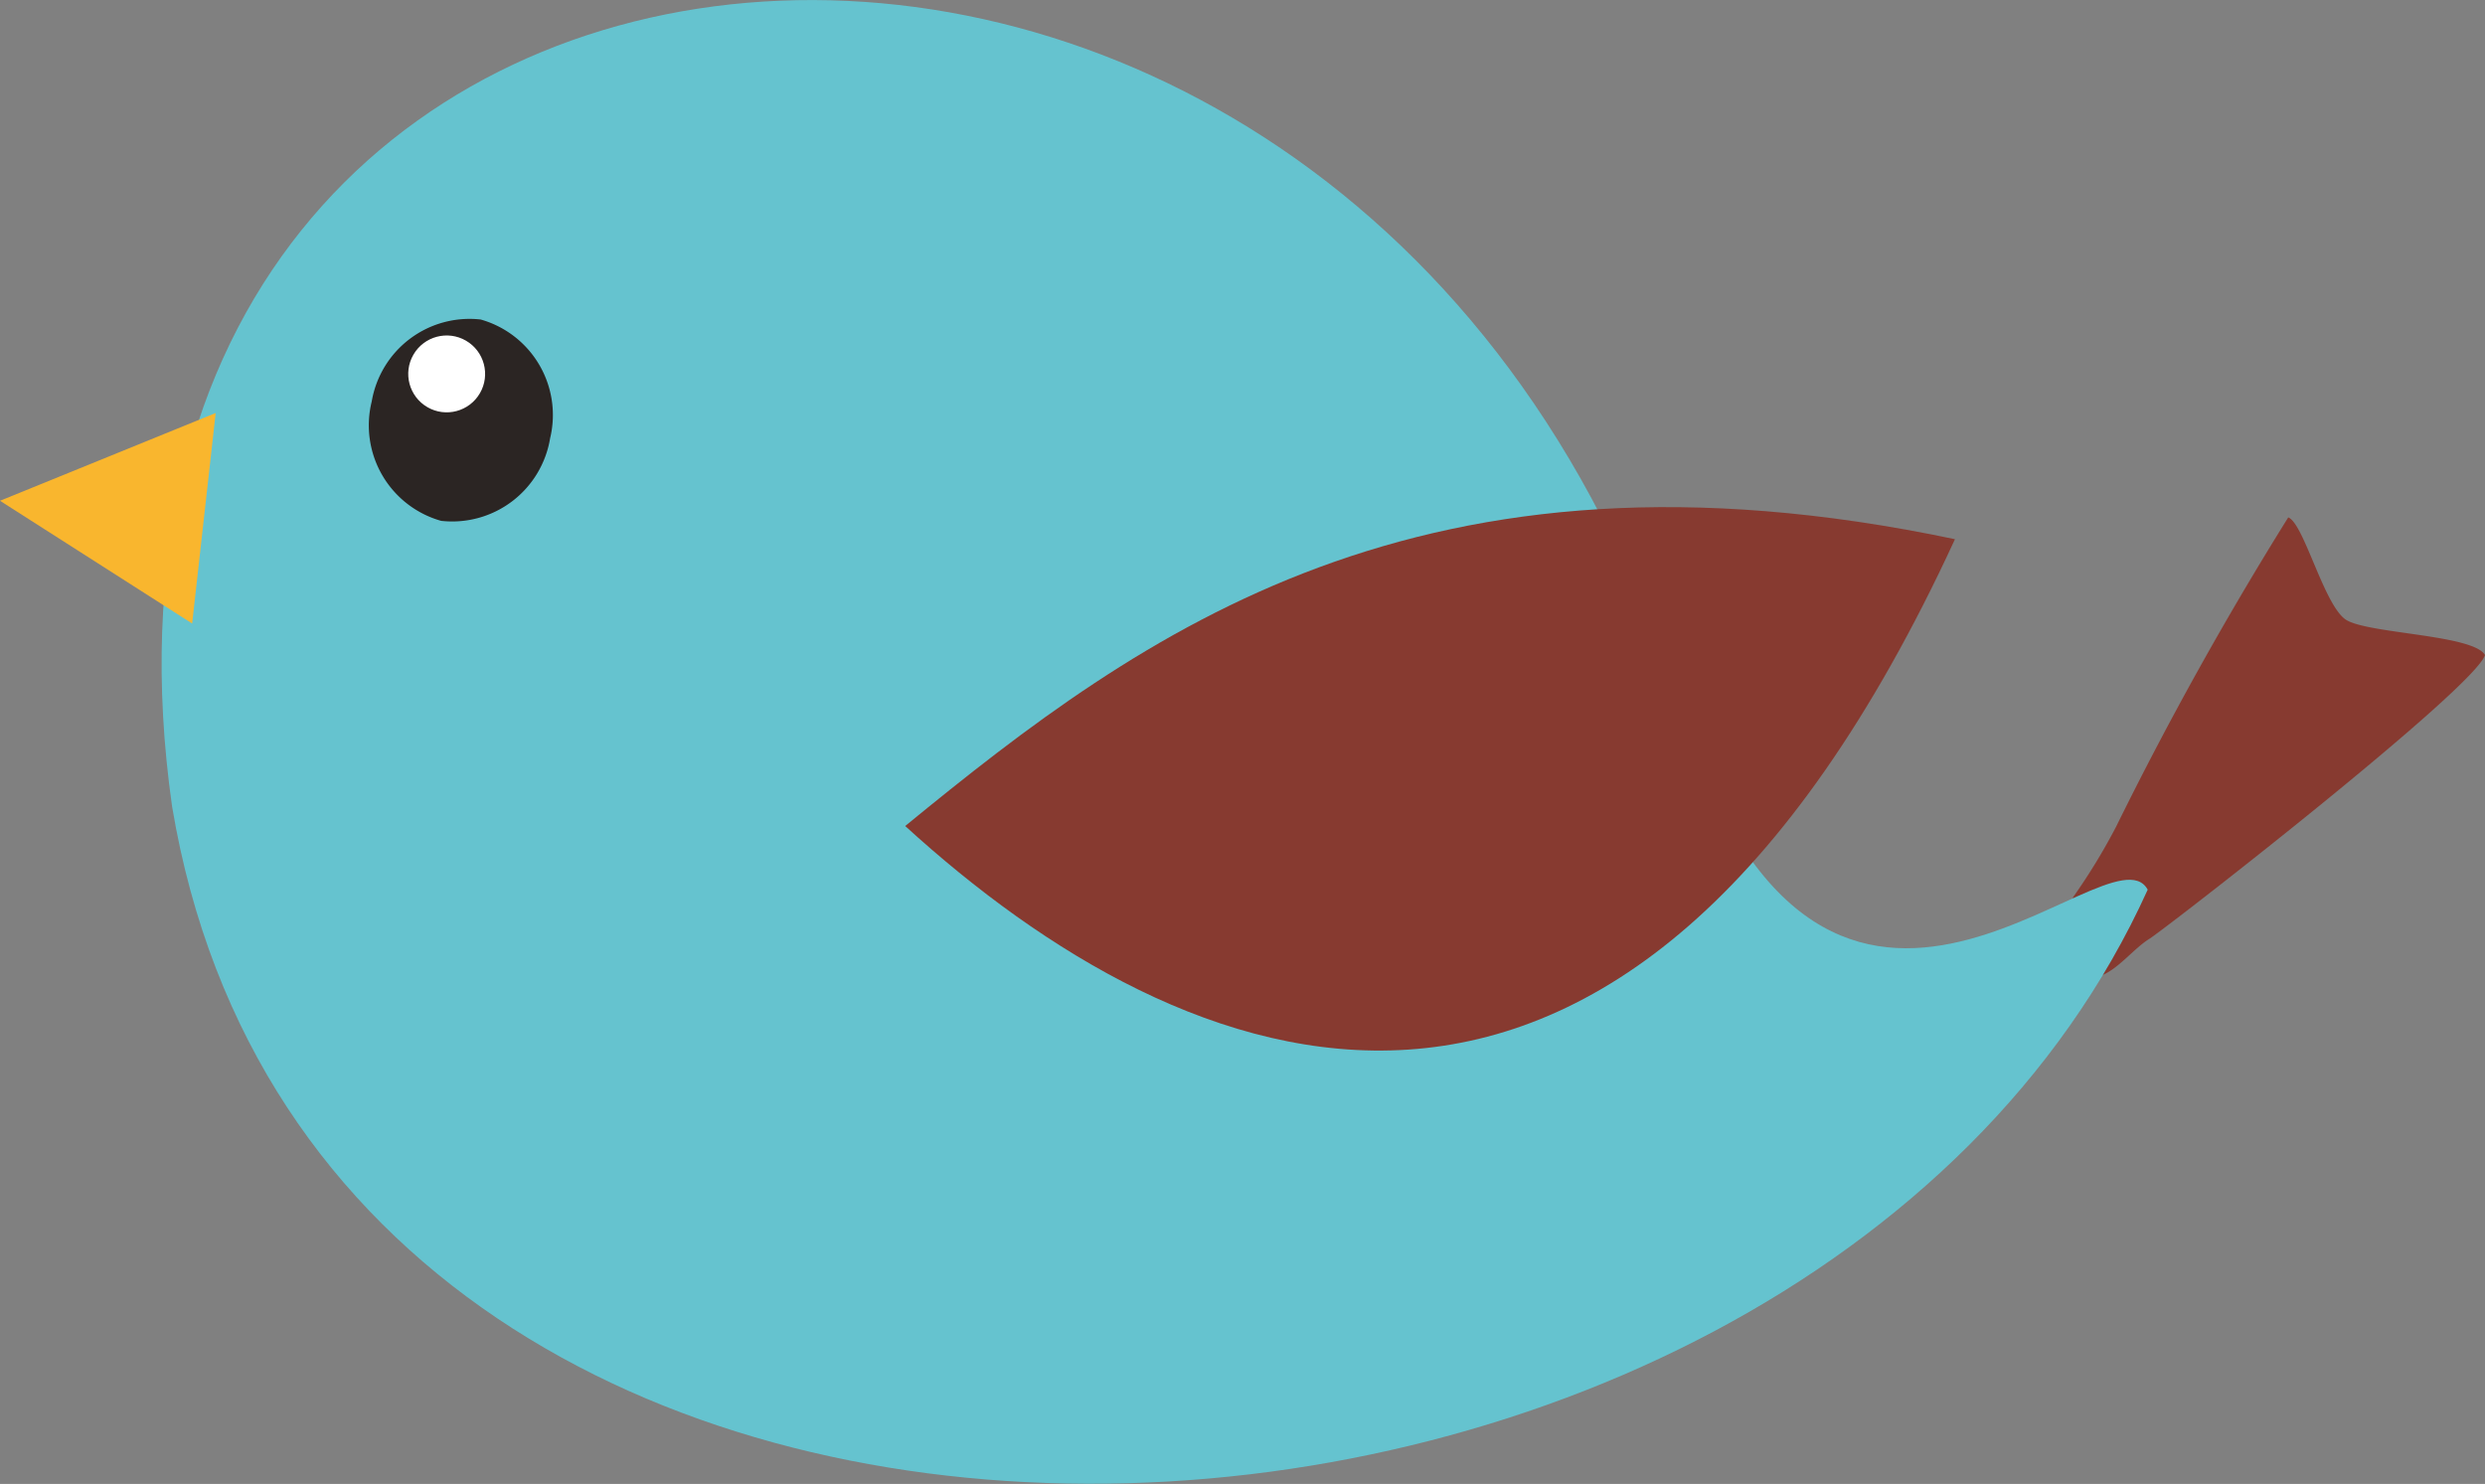 <svg id="Layer_1" data-name="Layer 1" xmlns="http://www.w3.org/2000/svg" viewBox="0 0 43.32 25.87"><rect x="0" y="0" width="43.32" height="25.87" fill="#808080" stroke="none"/><defs><style>.cls-1{fill:#873a30}.cls-2{fill:#65c3cf}.cls-3{fill:#2b2523}.cls-4{fill:#f9b62e}.cls-5{fill:#fff}</style></defs><title>divider-branch-extra</title><path class="cls-1" d="M40.89 10.8c-.38-.26-.73-1.68-1-1.78a61.7 61.7 0 0 0-3 5.39 10.64 10.64 0 0 1-.75 1.23 3.7 3.7 0 0 0 .06 1.33c.49.29.88-.37 1.28-.61.52-.36 5.65-4.36 5.84-4.94-.2-.36-2.06-.37-2.43-.62z"/><path class="cls-2" d="M29.19 12.07C23.44-5.4.55-3.18 3 14.06c2.7 16.14 28.37 14.86 34.44 1.45-.67-1.24-5.72 4.89-8.25-3.44z"/><path class="cls-3" d="M8.38 5.57A1.73 1.73 0 0 0 6.48 7a1.73 1.73 0 0 0 1.21 2.08 1.73 1.73 0 0 0 1.9-1.44 1.73 1.73 0 0 0-1.21-2.07z"/><path class="cls-1" d="M15.78 14.4c4.83 4.41 12.47 7.65 18.3-5-9.31-1.96-14.15 1.6-18.3 5z"/><path class="cls-4" d="M0 8.73l3.35 2.14.41-3.67L0 8.73z"/><circle class="cls-5" cx="7.79" cy="6.52" r=".67" transform="rotate(-59.91 7.787 6.522)"/></svg>